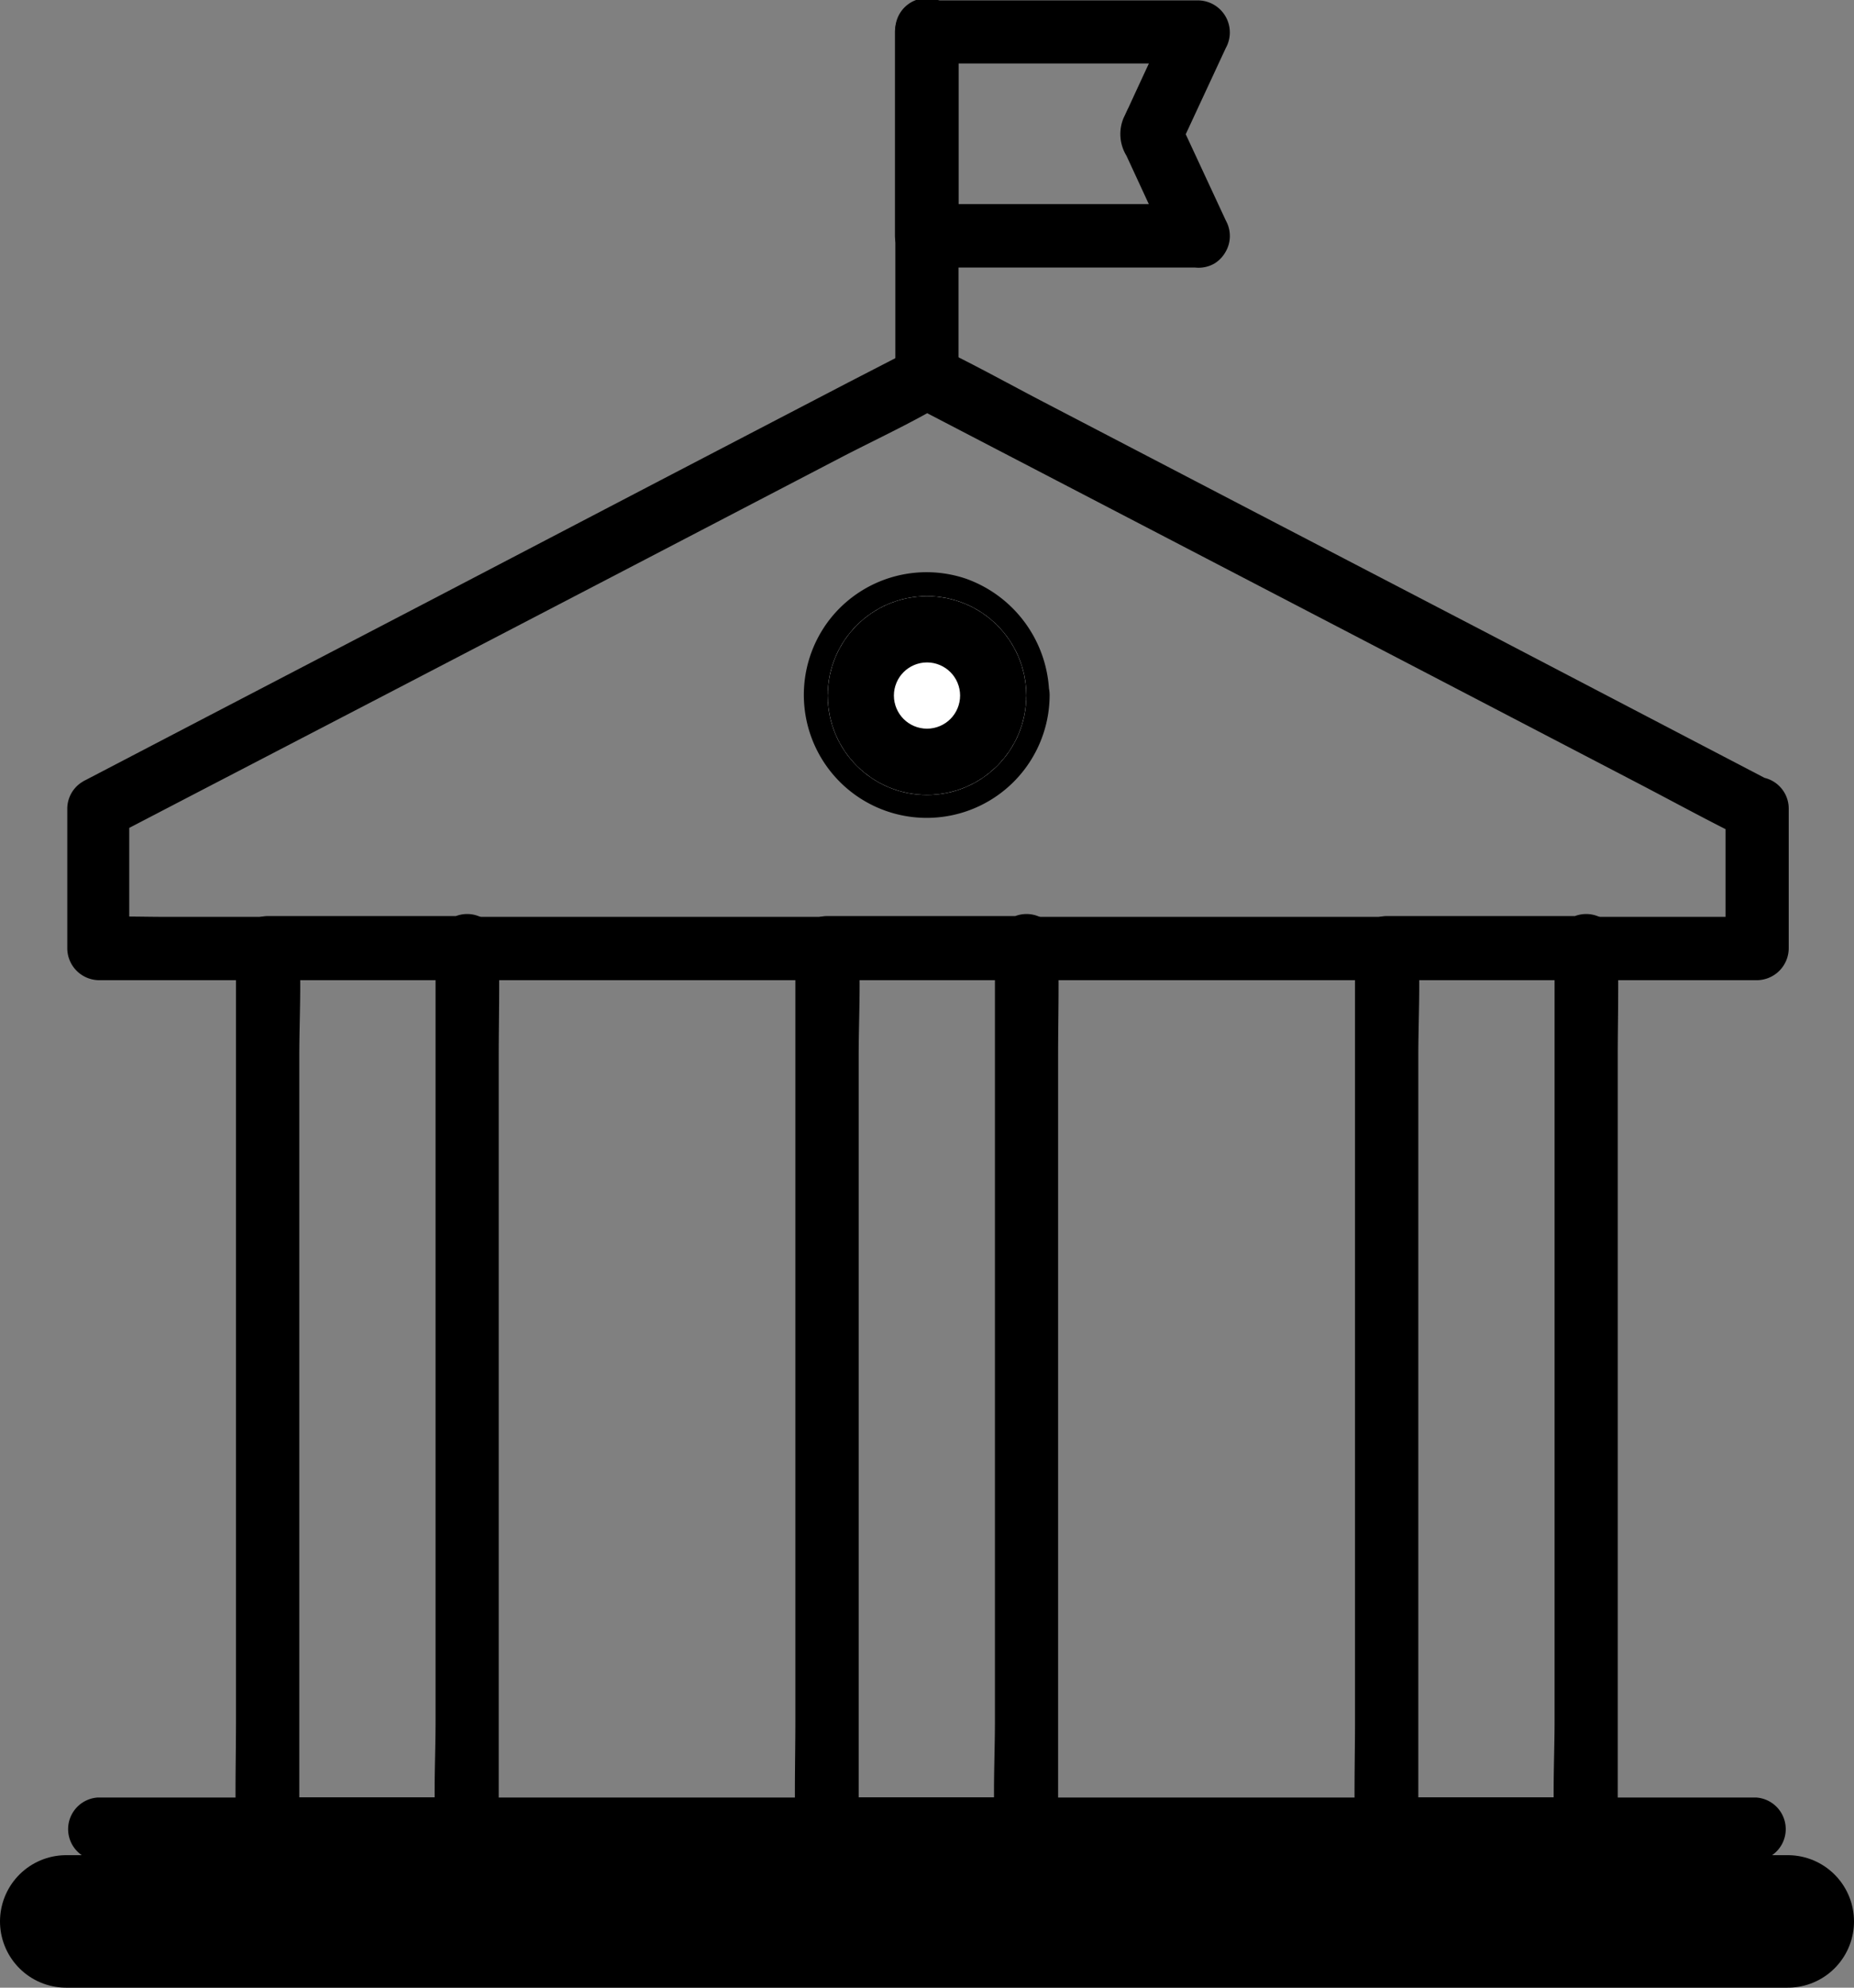 <svg xmlns="http://www.w3.org/2000/svg" width="14" height="15" viewBox="0 0 14 15">
    <rect x="0" y="0" width="14" height="15" fill="#808080" stroke="none"/>
    <g>
        <g>
            <g>
                <g>
                    <g>
                        <path d="M115.846 923.613h-12.523a.239.239 0 0 0 0 .477h12.523a.239.239 0 0 0 0-.477z" transform="translate(-120 -812.9) translate(17.415 742.7) translate(103.085 70.2) translate(0 13.563) translate(-103.085 -923.611)"/>
                    </g>
                </g>
                <g>
                    <g>
                        <path d="M115.98 237.941l-.629-.328-1.5-.783-1.813-.943-1.561-.813c-.248-.129-.494-.266-.745-.388a.335.335 0 0 0-.34.043l-.388.2-1.416.737-1.8.939-1.629.848-.892.465c-.014.008-.029.014-.041.022a.238.238 0 0 0-.118.207v1.053a.242.242 0 0 0 .238.239h12.523a.242.242 0 0 0 .238-.239v-1.056a.238.238 0 1 0-.477 0v1.056l.238-.239h-12.021c-.162 0-.326-.006-.488 0h-.021l.238.239v-1.056c-.04.068-.079.137-.118.207l.621-.323 1.5-.779 1.807-.94 1.567-.816c.251-.13.513-.251.758-.395h.011-.24l.621.323 1.5.78 1.807.94 1.567.816c.253.132.5.267.758.395h.011a.243.243 0 0 0 .326-.086.248.248 0 0 0-.092-.325z" transform="translate(-120 -812.9) translate(17.415 742.7) translate(103.085 70.2) translate(0 2.613) translate(-103.1 -234.655)"/>
                    </g>
                </g>
                <g>
                    <g>
                        <path d="M184.988 505.724v5.83c0 .269-.016.542 0 .811v.011l.239-.239h-1.507l.239.239v-5.83c0-.269.016-.542 0-.811v-.011l-.239.239h1.506a.239.239 0 1 0 0-.477h-1.506a.242.242 0 0 0-.239.239v5.83c0 .27-.008.541 0 .811v.011a.242.242 0 0 0 .239.239h1.506a.242.242 0 0 0 .239-.239v-5.83c0-.27.008-.541 0-.811v-.011a.239.239 0 1 0-.477 0z" transform="translate(-120 -812.9) translate(17.415 742.7) translate(103.085 70.2) translate(1.279 6.912) translate(-183.478 -505.485)"/>
                    </g>
                </g>
                <g>
                    <g>
                        <path d="M716.888 505.724v5.83c0 .269-.016.542 0 .811v.011l.239-.239h-1.507l.239.239v-5.83c0-.269.016-.542 0-.811v-.011l-.239.239h1.506a.239.239 0 1 0 0-.477h-1.506a.242.242 0 0 0-.239.239v5.83c0 .27-.008.541 0 .811v.011a.242.242 0 0 0 .239.239h1.506a.242.242 0 0 0 .239-.239v-5.83c0-.27.008-.541 0-.811v-.011a.239.239 0 1 0-.477 0z" transform="translate(-120 -812.9) translate(17.415 742.7) translate(103.085 70.2) translate(9.729 6.912) translate(-715.378 -505.485)"/>
                    </g>
                </g>
                <g>
                    <g>
                        <path d="M455.09 343.082v.045c0 .068.006-.027 0 .013a.485.485 0 0 1-.021.083.446.446 0 0 1-.017.049c0-.011.021-.037 0 0a1.017 1.017 0 0 1-.054.089c.027-.038-.021.022-.029.032a.692.692 0 0 1-.062.056c.035-.029-.024.014-.037.022l-.046.025c-.024.013.032-.01-.011 0a.871.871 0 0 1-.092.025c-.006 0-.051.008-.022 0s-.016 0-.022 0h-.1c.01 0 .045.01 0 0-.021 0-.041-.01-.062-.016s-.083-.033-.041-.013c-.025-.013-.049-.025-.073-.04l-.035-.024c.035.024.006 0 0 0l-.073-.073c-.024-.025-.006-.01 0 0l-.029-.043-.021-.037c-.007-.013-.022-.046-.011-.019s-.011-.032-.011-.03l-.013-.041-.01-.041c-.011-.049 0 .033 0-.024v-.089c0-.046 0-.013 0 0a.407.407 0 0 1 .008-.043.618.618 0 0 1 .027-.092c.013-.035-.016.032 0 0a.427.427 0 0 1 .025-.046l.029-.045c.01-.016-.024.025 0 0a.645.645 0 0 1 .065-.067.257.257 0 0 1 .032-.027c-.008.006-.035.022 0 0a1.011 1.011 0 0 1 .091-.051c-.043.021.03-.01.041-.013a.731.731 0 0 1 .084-.019c-.048.008.041 0 .057 0h.045c.029 0-.032-.01.013 0s.068.017.1.029.011 0 0 0l.056.029c.013.006.024.016.035.022.052.03-.025-.027.017.013l.073.073c.006.006.025.035 0 0 .011.018.024.035.033.052a.276.276 0 0 0 .021.037c.025.041-.006-.03.01.021a.87.87 0 0 1 .025.092c0 .013.006.059 0 .011a.556.556 0 0 1 0 .07.239.239 0 0 0 .477 0 .946.946 0 0 0-.632-.88.929.929 0 0 0-1 .277.928.928 0 1 0 1.635.6.241.241 0 0 0-.239-.239.246.246 0 0 0-.236.247z" transform="translate(-120 -812.9) translate(17.415 742.7) translate(103.085 70.2) translate(5.572 4.322) translate(-453.711 -342.153)"/>
                    </g>
                </g>
                <g>
                    <g>
                        <path d="M450.888 505.724v5.83c0 .269-.016.542 0 .811v.011l.239-.239h-1.507l.239.239v-5.83c0-.269.016-.542 0-.811v-.011l-.239.239h1.506a.239.239 0 1 0 0-.477h-1.506a.242.242 0 0 0-.239.239v5.83c0 .27-.008.541 0 .811v.011a.242.242 0 0 0 .239.239h1.506a.242.242 0 0 0 .239-.239v-5.83c0-.27.008-.541 0-.811v-.011a.239.239 0 1 0-.477 0z" transform="translate(-120 -812.9) translate(17.415 742.7) translate(103.085 70.2) translate(5.503 6.912) translate(-449.378 -505.485)"/>
                    </g>
                </g>
                <g>
                    <g>
                        <path d="M499.192 71.74h-2.052l.239.239V70.44l-.239.239h2.052l-.207-.36c-.107.231-.215.461-.321.692-.013.025-.024.052-.037.078a.313.313 0 0 0 .021.286l.185.4.153.328a.241.241 0 0 0 .326.086.245.245 0 0 0 .086-.326l-.358-.77v.24l.358-.77a.242.242 0 0 0-.207-.36h-2.052a.242.242 0 0 0-.239.239v1.538a.242.242 0 0 0 .239.239h2.052a.238.238 0 0 0 0-.476z" transform="translate(-120 -812.9) translate(17.415 742.7) translate(103.085 70.2) translate(6.258) translate(-496.9 -70.2)"/>
                    </g>
                </g>
                <g>
                    <g>
                        <path d="M497.477 73.133v-2.609a.239.239 0 1 0-.477 0v2.609a.239.239 0 1 0 .477 0z" transform="translate(-120 -812.9) translate(17.415 742.7) translate(103.085 70.2) translate(6.261 .001) translate(-497 -70.285)"/>
                    </g>
                </g>
                <g fill="#fff" stroke="#000" transform="translate(-120 -812.9) translate(17.415 742.7) translate(103.085 70.2) translate(5.75 4.499)">
                    <circle cx=".75" cy=".75" r=".75" stroke="none"/>
                    <circle cx=".75" cy=".75" r=".25" fill="none"/>
                </g>
            </g>
        </g>
        <path fill="none" stroke="#000" stroke-linecap="round" d="M0 0L13 0" transform="translate(-120 -812.9) translate(120.5 827.4)"/>
    </g>
</svg>
